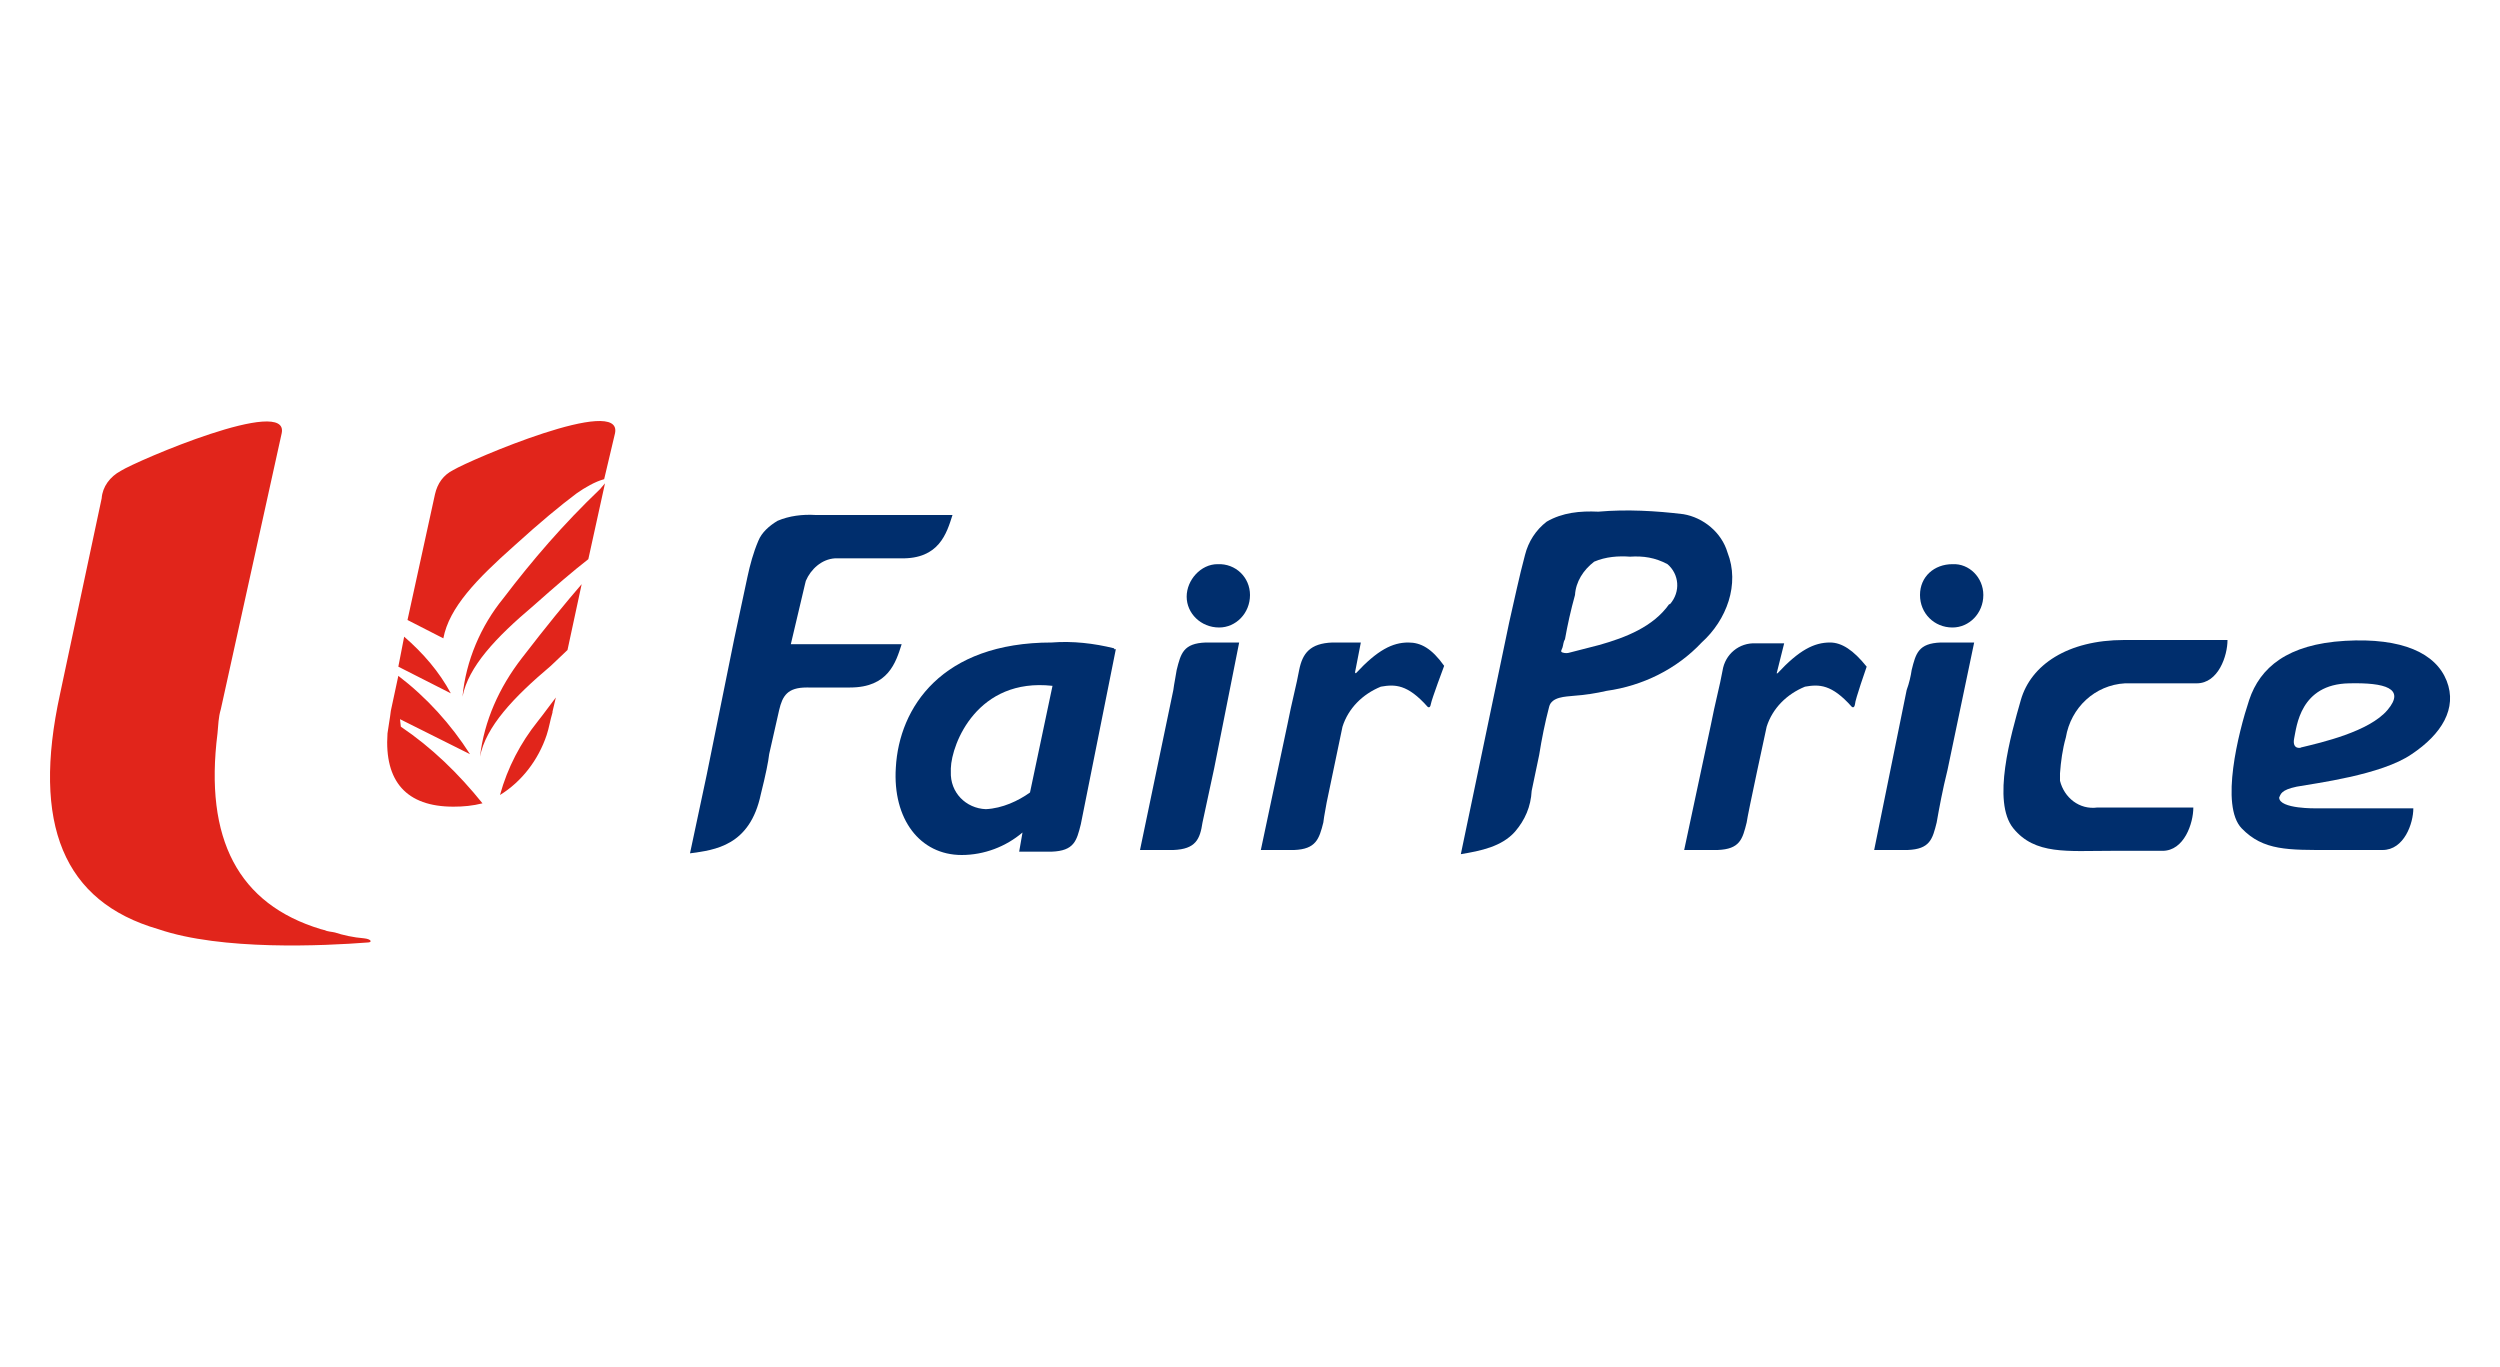 <?xml version="1.0" encoding="utf-8"?>
<!-- Generator: Adobe Illustrator 24.0.1, SVG Export Plug-In . SVG Version: 6.00 Build 0)  -->
<svg version="1.1" id="Layer_1" xmlns="http://www.w3.org/2000/svg" xmlns:xlink="http://www.w3.org/1999/xlink" x="0px" y="0px"
	 viewBox="0 0 300 164" style="enable-background:new 0 0 300 164;" xml:space="preserve">
<style type="text/css">
	.st0{fill:#002E6D;}
	.st1{fill:#E1251B;}
</style>
<title>Asset 90</title>
<g id="Layer_2_1_">
	<g id="icons_and_logos">
		<path class="st0" d="M118.3,97.1c-2.4-0.1-4.3-2-4.2-4.5c0-0.1,0-0.3,0-0.4c0.1-3,3.2-10.9,12.2-9.9l-2.7,12.8
			C122.2,96.1,120.3,97,118.3,97.1 M133.7,77.8c-2.4-0.6-5-0.9-7.5-0.7c-13.2,0-18.3,7.8-18.7,15c-0.4,6.2,2.9,10.5,7.9,10.5
			c2.7,0,5.3-1,7.3-2.7l-0.4,2.3h3.9c2.7-0.1,3-1.3,3.5-3.3l4.2-21H133.7z"/>
		<path class="st0" d="M148.7,77.1h-4c-2.7,0.1-3,1.3-3.5,3.3c-0.1,0.7-0.3,1.6-0.4,2.4l-4,19.2h4c2.7-0.1,3.2-1.3,3.5-3.3l1.4-6.5
			L148.7,77.1"/>
		<path class="st0" d="M150,71.4c0,2.2-1.7,3.9-3.7,3.9c-2.2,0-3.9-1.7-3.9-3.7c0-2,1.7-3.9,3.7-3.9l0,0
			C148.3,67.6,150,69.3,150,71.4"/>
		<path class="st0" d="M236.9,77.1h-4c-2.7,0.1-3,1.3-3.5,3.3c-0.1,0.7-0.3,1.6-0.6,2.4l-3.9,19.2h4c2.7-0.1,3-1.3,3.5-3.3
			c0.3-1.7,0.7-3.9,1.3-6.3L236.9,77.1"/>
		<path class="st0" d="M238,71.4c0,2.2-1.7,3.9-3.7,3.9c-2.2,0-3.9-1.7-3.9-3.9c0-2.2,1.7-3.7,3.9-3.7l0,0
			C236.3,67.6,238,69.3,238,71.4"/>
		<path class="st0" d="M169,77.1c-1.9,0-3.7,0.9-6.3,3.7l-0.1-0.1l0.7-3.6h-2.4h-1c-2.7,0.1-3.6,1.3-4,3.3c-0.3,1.7-0.9,3.9-1.4,6.5
			l-3.2,15.1h4c2.6-0.1,3-1.3,3.5-3.3c0.1-0.9,0.3-1.7,0.4-2.4l1.9-9.1c0.7-2.2,2.4-3.9,4.6-4.8c1.7-0.3,3.2-0.3,5.6,2.4
			c0,0,0.3,0.3,0.4-0.3c0.1-0.6,1.6-4.6,1.6-4.6C171.8,77.8,170.5,77.1,169,77.1"/>
		<path class="st0" d="M219.6,77.1c-1.9,0-3.7,0.9-6.3,3.7h-0.1l0.9-3.6h-2.4h-1c-2-0.1-3.7,1.3-4,3.3l0,0c-0.3,1.7-0.9,3.9-1.4,6.5
			l-3.2,15h4c2.7-0.1,3-1.3,3.5-3.3c0.1-0.9,2.4-11.5,2.4-11.5c0.7-2.2,2.4-3.9,4.6-4.8c1.7-0.3,3.2-0.3,5.6,2.4
			c0,0,0.3,0.3,0.4-0.3C222.6,84,224,80,224,80C222.4,78,221,77.1,219.6,77.1"/>
		<path class="st0" d="M275.3,88.6c0.3-1.4,0.7-6.5,6.6-6.6c4.3-0.1,6.8,0.6,4.6,3.2c-2.2,2.6-7.9,3.9-10.4,4.5
			C276.3,89.7,275,90.1,275.3,88.6 M275.6,94.4c2.2-0.4,10.2-1.4,13.8-3.9c3.6-2.4,5.5-5.5,4.2-8.8c-1.3-3.3-5.3-5.2-12.2-4.8
			c-6.9,0.4-10.2,3.2-11.5,7.1c-1.3,3.9-3.5,12.7-0.9,15.4c2.6,2.7,5.6,2.6,10.7,2.6h6.2c2.6,0,3.7-3.2,3.7-5H278
			c0,0-4.5,0.1-4.5-1.3C273.7,95.3,273.7,94.8,275.6,94.4L275.6,94.4z"/>
		<path class="st0" d="M96.6,70.1l0.1-0.4c0.6-1.4,1.9-2.6,3.5-2.7c1.9,0,4.6,0,7.9,0c4.6,0.1,5.5-3,6.2-5.2h-13.2
			c-0.9,0-1.7,0-3.2,0l0,0c-1.6-0.1-3.2,0.1-4.6,0.7c-1,0.6-1.9,1.4-2.3,2.4c-0.6,1.4-1,2.9-1.3,4.3l-1.6,7.5L84.8,93l-2,9.4
			c3-0.4,7.2-0.9,8.5-7.1c0.6-2.4,0.9-3.9,1-4.8l1.2-5.3c0.4-1.7,1-2.7,3.3-2.7H97h5c4.6,0,5.5-3,6.2-5.2H94.9L96.6,70.1"/>
		<path class="st0" d="M200.3,72.5c-1.9,2.7-5.2,4-8.4,4.9c-1.2,0.3-2.3,0.6-3.5,0.9c-0.3,0.1-0.6,0.1-0.9,0c-0.3-0.1-0.1-0.3,0-0.6
			c0.1-0.3,0.1-0.7,0.3-1c0.3-1.7,0.7-3.5,1.2-5.3c0.1-1.6,1-3,2.3-4c1.4-0.6,2.9-0.7,4.3-0.6c1.6-0.1,3,0.1,4.5,0.9
			c1.4,1.2,1.6,3.3,0.3,4.8C200.4,72.5,200.4,72.5,200.3,72.5 M207.3,66.3c-0.7-2.4-2.9-4.2-5.3-4.6c-3.3-0.4-6.8-0.6-10.2-0.3
			c-2.2-0.1-4.3,0.1-6.2,1.2c-1.3,1-2.2,2.4-2.6,4c-0.7,2.6-1.3,5.5-1.9,8.1l-5.8,27.8c2.4-0.4,4.9-0.9,6.5-2.7c1.2-1.4,1.9-3,2-4.9
			c0.3-1.4,0.6-2.9,0.9-4.3c0.3-1.9,0.7-3.9,1.2-5.8c0.3-1.2,2-1.2,2.9-1.3c1.4-0.1,2.7-0.3,4-0.6c4.3-0.6,8.4-2.6,11.4-5.8
			C207.2,74.4,208.8,70.1,207.3,66.3z"/>
		<path class="st0" d="M254.9,76.8c-6.8,0-11.2,3-12.4,7.2c-1.2,4.2-3.5,12.2-0.9,15.4c2.6,3.2,6.5,2.7,11.7,2.7h6.2
			c2.6,0,3.7-3.3,3.7-5.2h-11.5c-2.2,0.3-4-1.2-4.5-3.2c0-0.3,0-0.6,0-0.9c0.1-1.4,0.3-2.9,0.7-4.3c0.6-3.6,3.5-6.3,7.1-6.5h8.6
			c2.6,0,3.7-3.3,3.7-5.2L254.9,76.8"/>
		<path class="st1" d="M43.7,112.6c-1.3-0.1-2.6-0.4-3.5-0.7c-0.4-0.1-0.9-0.1-1.3-0.3c-0.1,0-0.3-0.1-0.4-0.1
			c-9.9-3-14-10.8-12.4-23.5l0,0c0.1-1,0.1-1.9,0.4-2.9l7.3-33.1c1-4.6-17.4,3.3-19.3,4.5c-1.3,0.7-2.2,1.9-2.3,3.3L7.2,83.3
			C3.8,98.9,7.6,108.2,19,111.5l0,0c7.6,2.6,19.9,2,25.1,1.6C44.7,113.1,44.6,112.7,43.7,112.6 M48.5,76.4L47.8,80l6.3,3.2
			C52.7,80.6,50.8,78.4,48.5,76.4z M60,95.4c2.6-1.6,4.6-4.2,5.6-7.2l0,0c0.3-0.9,0.4-1.7,0.7-2.7v-0.1l0.4-1.7
			c-0.7,0.9-1.4,1.9-2.2,2.9C62.5,89.1,60.9,92.1,60,95.4L60,95.4z M48.1,87.2l-0.1-0.9l8.4,4.2c-2.3-3.6-5.2-6.8-8.6-9.4l-0.9,4.2
			c-0.1,0.9-0.3,1.9-0.4,2.7c-0.4,5.8,2.3,8.8,7.9,8.8c1.2,0,2.3-0.1,3.5-0.4C55,92.8,51.8,89.7,48.1,87.2L48.1,87.2z M57.6,90.8
			c0.7-3.6,4-7.1,8.5-10.9l2-1.9l1.7-7.9c-1.9,2.2-4.2,5-7.2,8.9C59.9,82.5,58.1,86.5,57.6,90.8z M60.4,71.8
			c-2.7,3.3-4.5,7.5-4.9,11.8c0.7-3.6,4-7.1,8.5-10.9c2.7-2.4,4.8-4.2,6.6-5.6l2-9.1L72,58.7C67.6,62.9,63.9,67.2,60.4,71.8
			L60.4,71.8z M54.4,56.4c-1.2,0.6-1.9,1.6-2.2,2.9l-3.3,15.1l4.3,2.2c0.7-3.7,4-7.1,8.5-11.1c3.2-2.9,5.5-4.8,7.5-6.3
			c1-0.7,2.2-1.4,3.3-1.7l1.3-5.5C74.8,47.3,56.4,55.2,54.4,56.4z"/>
	</g>
</g>
</svg>
